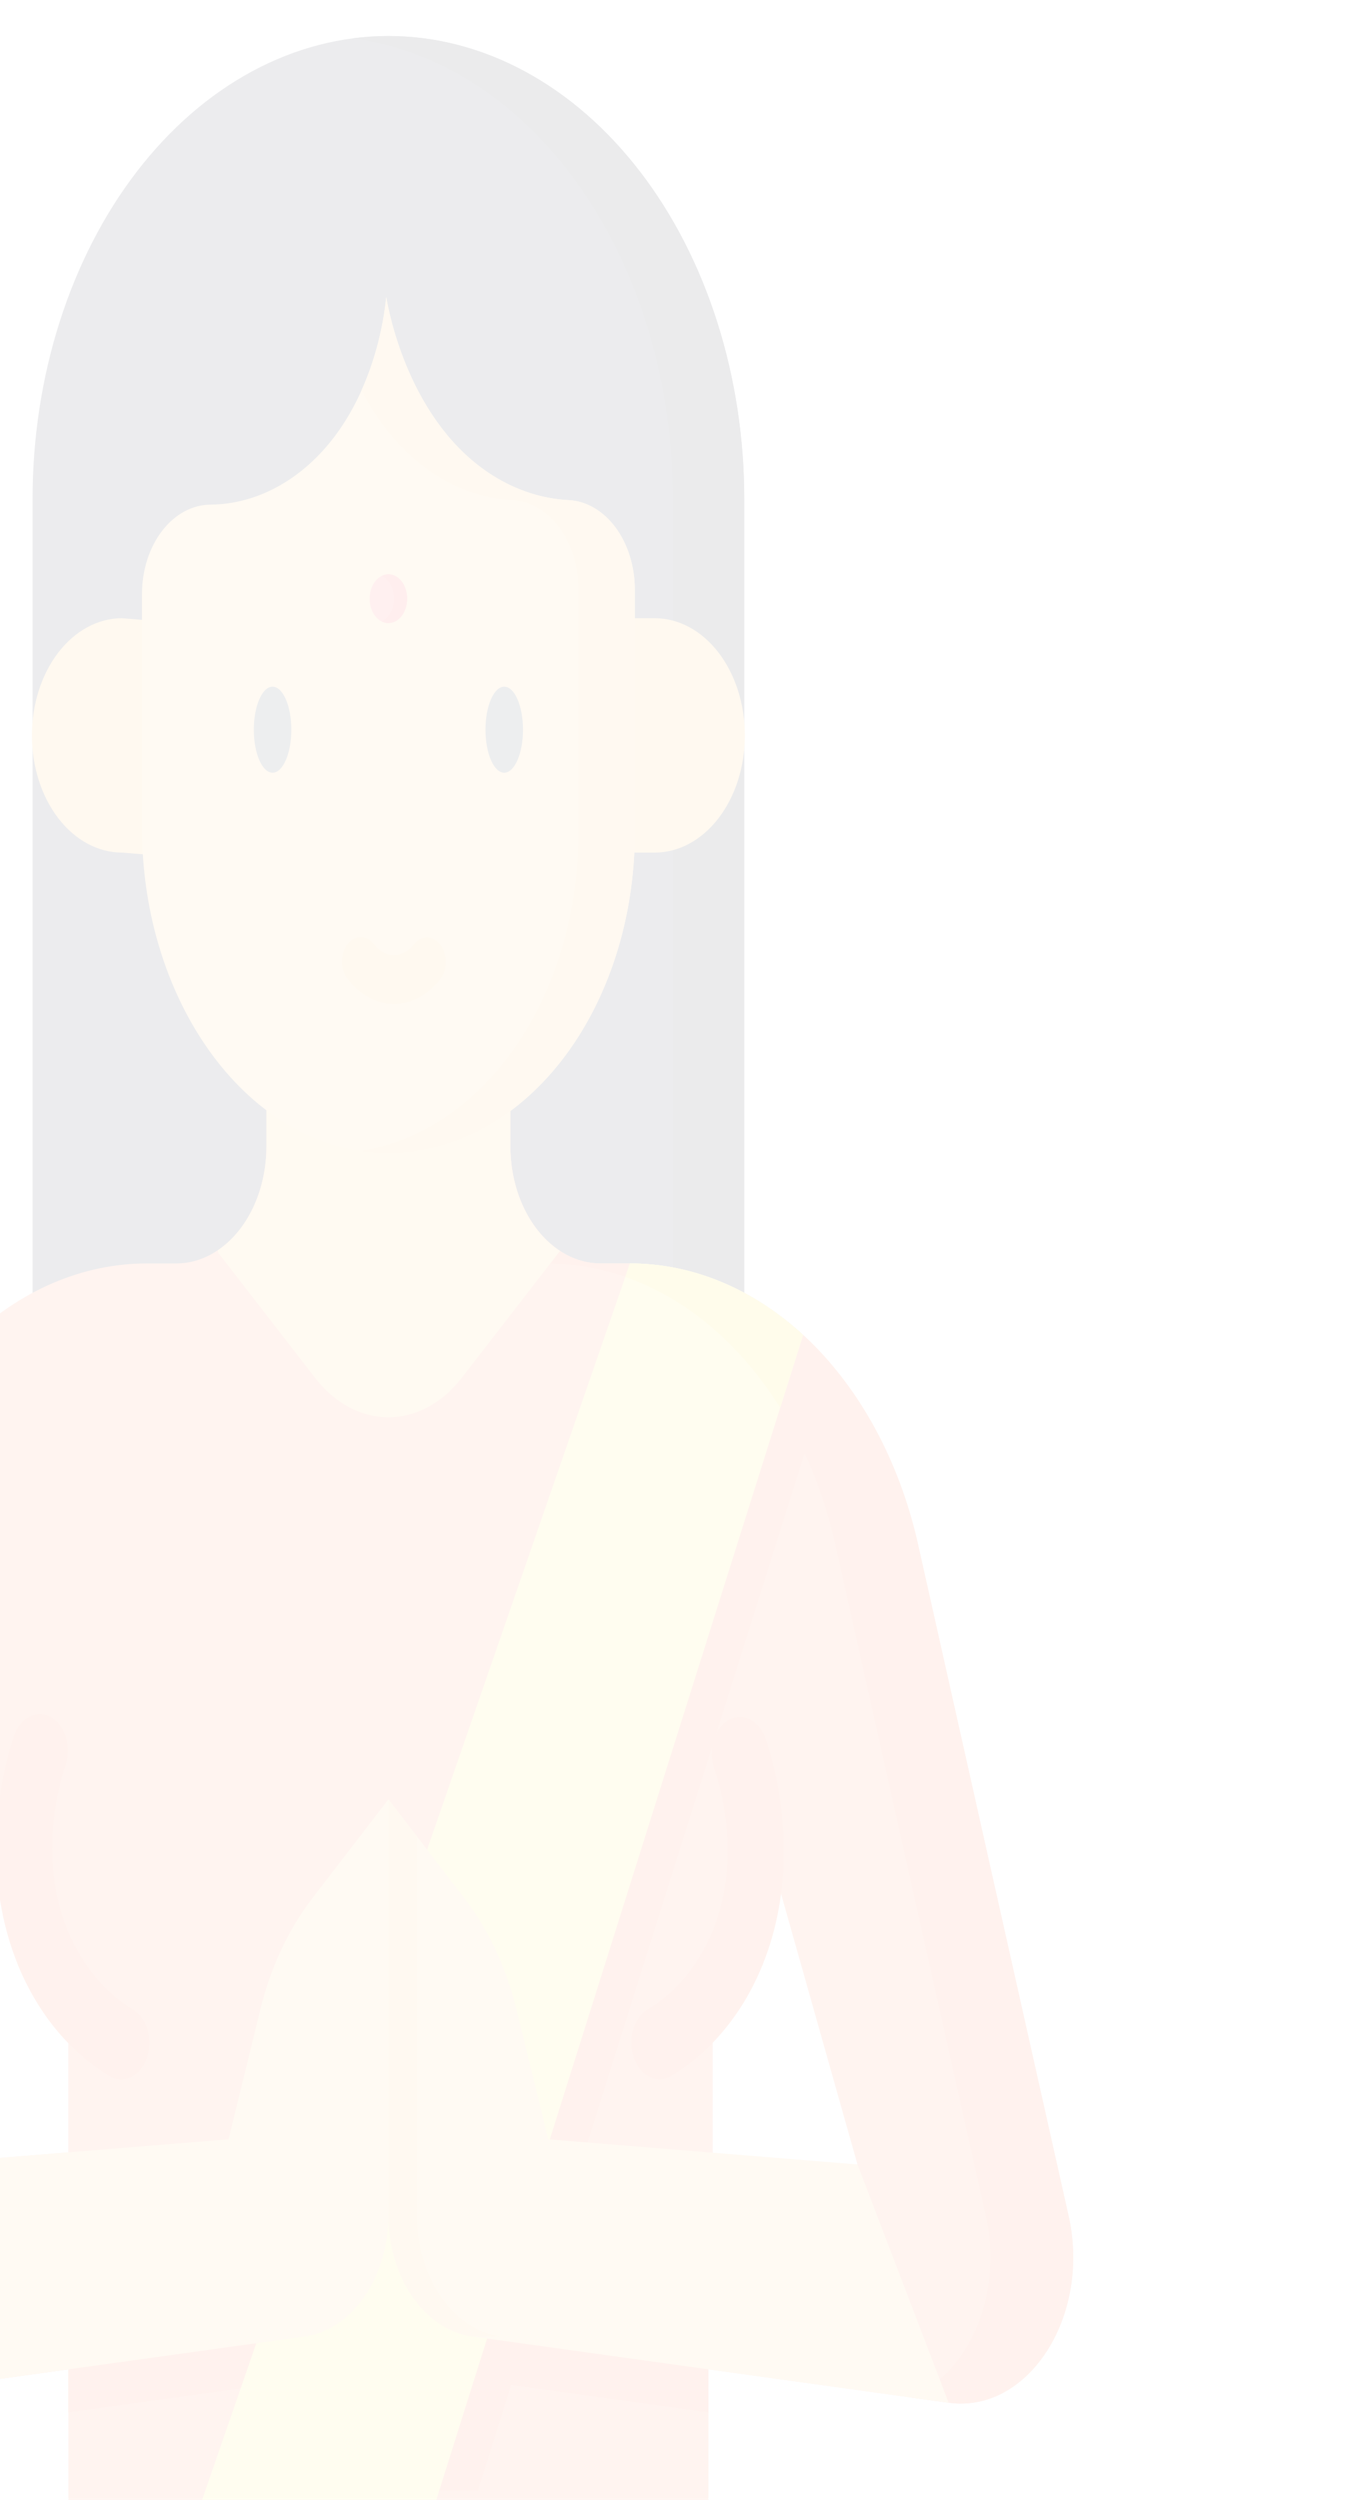 <svg width="422" height="782" viewBox="0 0 422 782" fill="none" xmlns="http://www.w3.org/2000/svg">
<g opacity="0.1">
<path d="M10.188 418.144V156.108C10.187 137.088 13.066 118.254 18.66 100.681C24.254 83.109 32.454 67.142 42.79 53.693C53.126 40.243 65.397 29.575 78.903 22.296C92.408 15.018 106.883 11.271 121.5 11.271C136.118 11.271 150.593 15.018 164.098 22.296C177.603 29.575 189.875 40.243 200.211 53.693C210.547 67.142 218.747 83.109 224.341 100.681C229.934 118.254 232.814 137.088 232.813 156.108V418.144" fill="#3B3F4D"/>
<path d="M121.503 11.271C117.739 11.271 114.022 11.512 110.352 11.994C137.804 15.594 163.251 32.331 181.757 58.958C200.264 85.586 210.512 120.207 210.513 156.108V418.144H232.816V156.108C232.816 117.695 221.088 80.855 200.213 53.693C179.338 26.531 151.025 11.271 121.503 11.271Z" fill="#313440"/>
<path d="M21.375 695.354H221.63V782H21.375V695.354Z" fill="#FF8E66"/>
<path d="M334.291 693.215L310.18 585.706L286.974 482.182C281.158 457.043 269.273 435.011 253.08 419.349C236.887 403.688 217.247 395.23 197.07 395.231H187.821C180.351 395.222 173.189 391.358 167.907 384.485C162.625 377.613 159.655 368.294 159.649 358.574V338.383H83.35V358.574C83.342 368.293 80.371 377.61 75.09 384.483C69.808 391.355 62.647 395.22 55.178 395.231H45.94C25.762 395.229 6.12 403.686 -10.075 419.347C-26.27 435.009 -38.158 457.042 -43.975 482.182L-91.292 693.215C-92.913 700.44 -93.141 708.073 -91.957 715.439C-90.772 722.806 -88.212 729.679 -84.501 735.453C-80.79 741.226 -76.044 745.721 -70.681 748.541C-65.319 751.361 -59.505 752.419 -53.753 751.621L92.787 731.246L95.264 730.91C101.217 730.083 106.834 726.906 111.359 721.806C115.885 716.706 119.104 709.928 120.584 702.379C121.193 699.296 121.501 696.124 121.499 692.94C121.5 702.366 124.18 711.459 129.024 718.468C133.867 725.478 140.531 729.909 147.734 730.91L163.968 733.171L296.752 751.621C301.517 752.297 306.338 751.699 310.92 749.864L311.601 749.59C311.718 749.544 311.847 749.498 311.965 749.437C312.575 749.162 313.174 748.872 313.761 748.551C313.772 748.551 313.772 748.551 313.784 748.536C321.646 744.328 328.085 736.589 331.931 726.725C332.201 726.038 332.46 725.351 332.695 724.648C332.847 724.19 333 723.732 333.141 723.273C333.281 722.815 333.422 722.342 333.563 721.884C333.704 721.41 333.833 720.937 333.95 720.463C336.205 711.64 336.324 702.129 334.291 693.215ZM21.372 673.299L-25.241 677.087L-0.368 591.739C0.525 594.946 4.316 611.472 5.643 614.71C9.544 624.163 14.898 632.471 21.372 639.117V673.299ZM222.953 677.087V628.288C222.953 628.288 236.511 619.674 238.542 614.649C239.152 613.137 241.922 587.218 242.439 585.706L268.24 677.087H222.953Z" fill="#FF8E66"/>
<path d="M95.606 692.94C95.607 696.124 95.3 699.296 94.69 702.379C93.21 709.928 89.991 716.706 85.466 721.806C80.94 726.906 75.324 730.083 69.371 730.91L-67.656 749.956C-63.153 751.716 -58.423 752.282 -53.749 751.621L95.269 730.912C100.031 730.25 104.595 728.075 108.559 724.578C104.573 721.089 101.307 716.38 99.048 710.863C96.79 705.347 95.607 699.192 95.606 692.942V692.94ZM334.295 693.215L310.185 585.706L286.978 482.182C281.163 457.043 269.278 435.011 253.085 419.349C236.891 403.688 217.251 395.231 197.075 395.231H187.825C180.355 395.222 173.193 391.358 167.911 384.485C162.63 377.613 159.659 368.294 159.653 358.574V338.383H133.755V358.574C133.761 368.294 136.731 377.613 142.013 384.485C147.295 391.358 154.457 395.222 161.927 395.231H171.177C191.353 395.231 210.993 403.688 227.186 419.349C243.38 435.011 255.264 457.043 261.08 482.182L284.287 585.706L308.397 693.215C310.43 702.129 310.312 711.64 308.057 720.463C307.939 720.937 307.81 721.41 307.669 721.884C307.529 722.342 307.388 722.815 307.247 723.273C307.106 723.732 306.953 724.19 306.801 724.648C306.566 725.351 306.308 726.038 306.038 726.725C302.192 736.589 295.752 744.328 287.89 748.536C287.879 748.551 287.879 748.551 287.867 748.551C287.28 748.872 286.681 749.162 286.071 749.437C285.954 749.498 285.824 749.544 285.707 749.59L285.026 749.864C284.944 749.898 284.86 749.924 284.777 749.956L296.756 751.621C301.522 752.297 306.343 751.699 310.924 749.864L311.605 749.59C311.723 749.544 311.852 749.498 311.969 749.437C312.58 749.162 313.178 748.872 313.765 748.551C313.777 748.551 313.777 748.551 313.789 748.536C321.65 744.328 328.09 736.589 331.936 726.725C332.206 726.038 332.464 725.351 332.699 724.648C332.852 724.19 333.004 723.732 333.145 723.273C333.286 722.815 333.427 722.342 333.568 721.884C333.708 721.41 333.838 720.937 333.955 720.463C336.21 711.64 336.329 702.129 334.295 693.215Z" fill="#FF7C4E"/>
<path d="M251.229 417.606L244.057 440.394C231.62 420.449 214.663 406.119 195.602 399.446L197.057 395.23H197.069C216.466 395.222 235.388 403.039 251.229 417.606Z" fill="#3CE568"/>
<path d="M186.059 193.393H204.84C212.311 193.393 219.477 197.255 224.76 204.129C230.044 211.003 233.012 220.327 233.012 230.049C233.012 239.771 230.044 249.094 224.76 255.969C219.477 262.843 212.311 266.705 204.84 266.705H186.059V193.393ZM56.938 194.92L38.156 193.393C30.685 193.393 23.519 197.255 18.236 204.129C12.953 211.003 9.984 220.327 9.984 230.049C9.984 239.771 12.953 249.094 18.236 255.969C23.519 262.843 30.685 266.705 38.156 266.705L56.938 268.232" fill="#FFC166"/>
<path d="M260.338 427.137L163.966 733.171L149.505 779.098H76.234L92.785 731.246L208.736 396.178C227.982 399.313 246.008 410.128 260.338 427.137Z" fill="#FF7C4E"/>
<path d="M244.978 585.706C244.848 587.829 244.649 589.997 244.355 592.197C243.575 598.378 242.19 604.404 240.235 610.128C239.719 611.64 239.155 613.137 238.545 614.649C236.637 619.377 234.347 623.826 231.713 627.921C226.78 635.532 220.811 641.896 214.106 646.692C212.721 647.684 211.307 648.606 209.868 649.457C207.746 650.681 205.338 650.765 203.169 649.691C200.999 648.617 199.243 646.472 198.282 643.723C197.321 640.973 197.234 637.841 198.039 635.008C198.843 632.175 200.475 629.869 202.579 628.593C211.266 623.525 218.431 614.879 222.968 603.988C230.093 586.378 227.523 568.645 225.21 559.298C225.21 559.283 225.199 559.267 225.199 559.252C224.704 557.224 224.12 555.235 223.45 553.295C223.391 553.127 223.332 552.959 223.285 552.791C223.264 552.733 223.249 552.671 223.238 552.608C222.426 549.831 222.476 546.752 223.377 544.022C224.278 541.293 225.96 539.125 228.066 537.979C230.172 536.833 232.539 536.797 234.665 537.88C236.792 538.962 238.511 541.078 239.461 543.78C239.519 543.948 239.578 544.131 239.648 544.33C240.13 545.72 240.846 548.011 241.62 551.004C244.504 562.165 245.645 573.963 244.978 585.706ZM121.503 695.354V706.396C121.501 715.822 118.822 724.915 113.978 731.924C109.135 738.934 102.471 743.365 95.267 744.366L21.375 754.63V695.354H121.503ZM121.503 695.354V706.396C121.504 715.822 124.184 724.915 129.027 731.924C133.87 738.934 140.534 743.365 147.738 744.366L221.63 754.63V695.354H121.503Z" fill="#FF7C4E"/>
<path d="M175.205 391.336L174.724 391.916L144.404 431.077C138.315 438.943 130.083 443.357 121.503 443.357C112.923 443.357 104.691 438.943 98.602 431.077L68.281 391.916L68.141 391.107C72.728 388.025 76.574 383.358 79.257 377.62C81.941 371.881 83.358 365.292 83.353 358.574V338.383H159.652V358.574C159.649 365.376 161.102 372.045 163.849 377.832C166.597 383.619 170.529 388.295 175.205 391.336Z" fill="#FFC97A"/>
<path d="M251.234 417.606L136.487 782H63.219L197.062 395.23H197.074C216.471 395.222 235.394 403.039 251.234 417.606Z" fill="#FFE966"/>
<path d="M251.229 417.606L244.057 440.394C231.62 420.449 214.663 406.119 195.602 399.446L197.057 395.23H197.069C216.466 395.222 235.388 403.039 251.229 417.606Z" fill="#FFE236"/>
<path d="M45.937 643.822C44.95 646.569 43.17 648.7 40.984 649.752C38.798 650.804 36.381 650.693 34.258 649.442C29.664 646.673 25.338 643.207 21.369 639.117C14.895 632.472 9.541 624.164 5.64 614.711C4.361 611.589 3.254 608.353 2.329 605.027C-5.864 575.779 2.435 548.668 4.372 543.048C4.839 541.665 5.511 540.416 6.35 539.373C7.189 538.33 8.179 537.513 9.262 536.969C10.344 536.425 11.499 536.166 12.659 536.205C13.82 536.244 14.962 536.582 16.022 537.198C17.082 537.815 18.037 538.698 18.833 539.796C19.63 540.895 20.251 542.188 20.662 543.6C21.073 545.013 21.265 546.517 21.227 548.026C21.189 549.535 20.922 551.02 20.442 552.395C18.892 556.916 11.626 580.635 21.181 603.927C25.769 614.816 32.943 623.48 41.629 628.625C43.748 629.898 45.392 632.214 46.2 635.063C47.008 637.913 46.913 641.063 45.937 643.822Z" fill="#FF7C4E"/>
<path d="M120.477 360.693C78.115 359.978 44.414 314.03 44.414 258.905V185.812C44.422 178.433 46.669 171.357 50.666 166.123C54.663 160.889 60.087 157.92 65.758 157.862C75.738 157.797 85.516 154.206 94.049 147.471C117.267 129.128 120.493 96.69 120.819 92.902C121.577 97.387 127.955 132.297 154.217 148.799C161.599 153.421 169.631 156.023 177.816 156.441C183.381 156.706 188.652 159.762 192.524 164.971C196.396 170.179 198.569 177.135 198.587 184.381V260.4C198.587 273.684 196.559 286.836 192.621 299.091C188.682 311.347 182.913 322.463 175.646 331.793C168.379 341.124 159.76 348.483 150.289 353.445C140.819 358.406 130.685 360.869 120.477 360.693Z" fill="#FFCD85"/>
<path d="M177.814 156.441C169.629 156.023 161.596 153.421 154.215 148.799C127.953 132.297 121.575 97.387 120.816 92.902C119.754 103.202 117.132 113.124 113.102 122.096C118.296 132.273 125.277 140.695 133.468 146.667C141.659 152.639 150.824 155.99 160.207 156.441C165.772 156.706 171.043 159.762 174.915 164.971C178.787 170.179 180.959 177.135 180.977 184.381V260.4C180.974 285.032 174.005 308.802 161.397 327.177C148.79 345.552 131.427 357.248 112.617 360.035C123.418 361.666 134.361 360.305 144.729 356.042C155.096 351.78 164.653 344.711 172.772 335.301C180.891 325.891 187.389 314.353 191.837 301.444C196.286 288.535 198.586 274.547 198.585 260.4V184.381C198.567 177.135 196.394 170.179 192.522 164.971C188.65 159.762 183.379 156.706 177.814 156.441Z" fill="#FFC570"/>
<path d="M121.502 194.918C124.743 194.918 127.371 191.499 127.371 187.281C127.371 183.064 124.743 179.645 121.502 179.645C118.261 179.645 115.633 183.064 115.633 187.281C115.633 191.499 118.261 194.918 121.502 194.918Z" fill="#FF6666"/>
<path d="M121.498 179.646C120.796 179.652 120.101 179.822 119.445 180.15C120.566 180.688 121.533 181.66 122.215 182.935C122.898 184.21 123.264 185.727 123.264 187.281C123.264 188.835 122.898 190.352 122.215 191.627C121.533 192.902 120.566 193.874 119.445 194.412C120.249 194.804 121.109 194.961 121.964 194.873C122.82 194.784 123.65 194.452 124.396 193.901C125.142 193.349 125.786 192.591 126.282 191.68C126.779 190.769 127.115 189.727 127.268 188.628C127.42 187.529 127.386 186.4 127.166 185.321C126.947 184.241 126.548 183.237 125.998 182.381C125.447 181.524 124.759 180.835 123.982 180.362C123.204 179.889 122.357 179.646 121.498 179.646Z" fill="#FF4E4E"/>
<path d="M85.268 241.722C88.509 241.722 91.137 235.697 91.137 228.265C91.137 220.833 88.509 214.808 85.268 214.808C82.026 214.808 79.398 220.833 79.398 228.265C79.398 235.697 82.026 241.722 85.268 241.722Z" fill="#4A4F60"/>
<path d="M157.736 241.722C160.978 241.722 163.605 235.697 163.605 228.265C163.605 220.833 160.978 214.808 157.736 214.808C154.495 214.808 151.867 220.833 151.867 228.265C151.867 235.697 154.495 241.722 157.736 241.722Z" fill="#4A4F60"/>
<path d="M123.262 314.085H123.153C117.762 314.011 112.605 311.208 108.776 306.269C108.216 305.565 107.768 304.722 107.461 303.791C107.153 302.859 106.991 301.857 106.985 300.843C106.978 299.829 107.126 298.823 107.421 297.885C107.717 296.946 108.152 296.093 108.703 295.376C109.254 294.659 109.91 294.092 110.631 293.708C111.352 293.324 112.125 293.131 112.905 293.14C113.684 293.149 114.454 293.359 115.17 293.76C115.886 294.16 116.534 294.742 117.075 295.471C118.718 297.564 120.915 298.759 123.214 298.811C125.54 298.758 127.765 297.566 129.445 295.473C130.547 294.05 132.037 293.254 133.589 293.257C135.141 293.261 136.629 294.064 137.727 295.491C138.825 296.919 139.444 298.854 139.448 300.874C139.452 302.893 138.841 304.833 137.749 306.268C133.894 311.244 128.692 314.051 123.262 314.085Z" fill="#FFC166"/>
<path d="M121.503 562.856V692.94C121.501 702.366 118.822 711.459 113.978 718.468C109.135 725.478 102.471 729.909 95.267 730.91L-53.75 751.621L-29.616 688.526L-25.238 677.087L-20.425 676.689L21.375 673.299L37.832 671.955L71.498 669.221L81.451 628.578C84.655 615.465 90.23 603.544 97.709 593.816L121.503 562.856ZM121.503 562.856V692.94C121.504 702.366 124.184 711.459 129.027 718.468C133.87 725.478 140.534 729.909 147.738 730.91L296.756 751.621L272.622 688.526L268.244 677.087L263.431 676.689L221.631 673.299L205.174 671.955L171.509 669.221L161.555 628.578C158.351 615.465 152.776 603.544 145.297 593.816L121.503 562.856Z" fill="#FFCD85"/>
<path d="M156.674 730.91C149.471 729.909 142.806 725.478 137.963 718.468C133.12 711.459 130.44 702.366 130.439 692.94V574.487L121.5 562.856V692.94C121.501 702.366 124.181 711.459 129.024 718.468C133.867 725.478 140.532 729.909 147.735 730.91H156.674Z" fill="#FFC570"/>
</g>
</svg>
